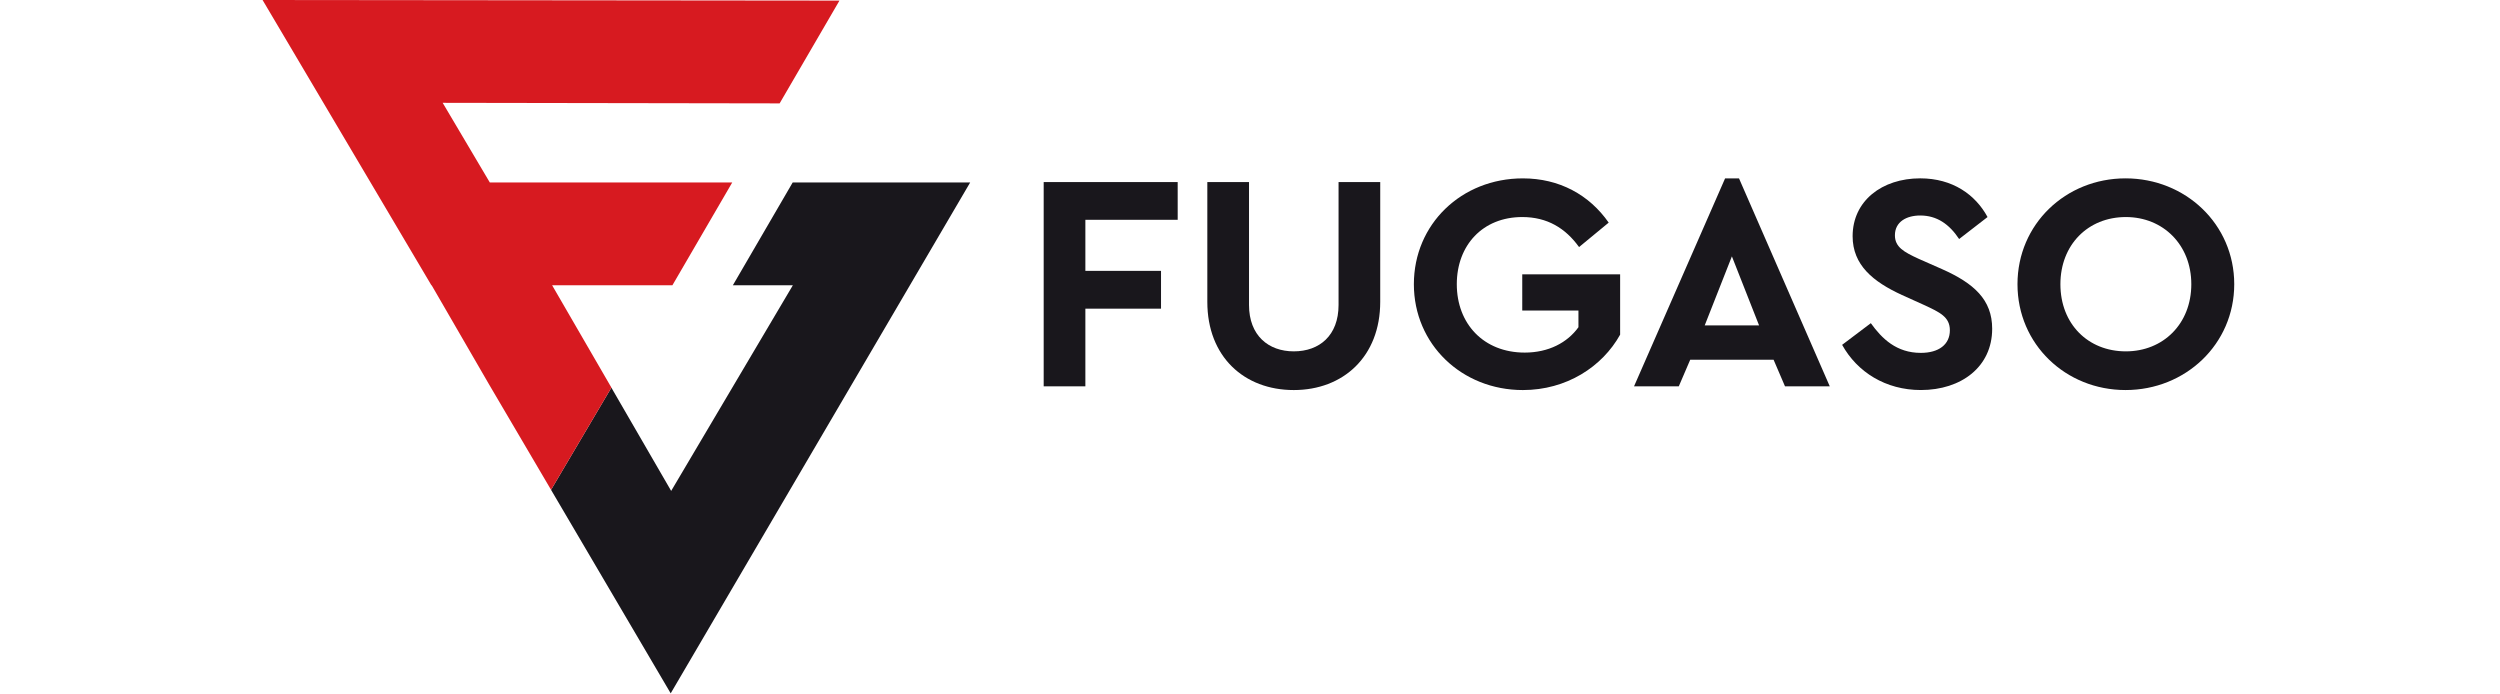 <?xml version="1.0" encoding="UTF-8" standalone="no"?> <svg xmlns:dc="http://purl.org/dc/elements/1.1/" xmlns:cc="http://creativecommons.org/ns#" xmlns:rdf="http://www.w3.org/1999/02/22-rdf-syntax-ns#" xmlns:svg="http://www.w3.org/2000/svg" xmlns="http://www.w3.org/2000/svg" xmlns:sodipodi="http://sodipodi.sourceforge.net/DTD/sodipodi-0.dtd" xmlns:inkscape="http://www.inkscape.org/namespaces/inkscape" inkscape:version="1.0 (4035a4fb49, 2020-05-01)" sodipodi:docname="Fugaso.svg" id="svg18" version="1.1" fill="none" viewBox="0 0 72 20" height="20" width="72"><defs id="defs22"></defs><g style="stroke-width:3.2" transform="matrix(0.312,0,0,0.312,7.562,0)" id="g857"><path d="m 26.628,45.215 5.57,-9.431 5.519,9.531 11.234,-18.985 -5.538,-10e-5 5.523,-9.489 h 16.383 L 37.673,64 Z" fill="white" id="path2" style="fill:#19171c;fill-opacity:1;stroke-width:3.2"></path><path style="stroke-width:10.24" d="m 20.893,35.46 5.736,9.755 5.57,-9.431 0.002,-0.004 -5.474,-9.449 H 37.832 L 43.355,16.842 20.975,16.841 16.625,9.492 47.729,9.543 53.252,0.055 0,0 15.583,26.331 h 0.024 v 0 z" fill="#d71a20" id="path4"></path><path d="M 84.473,20.292 H 75.951 v 4.713 h 6.983 V 28.491 H 75.951 v 7.17 H 72.103 V 16.807 h 12.369 z" fill="white" id="path6" style="fill:#19171c;fill-opacity:1;stroke-width:3.2"></path><path d="m 103.168,27.863 c 0,5.056 -3.42,8.142 -7.98,8.142 -4.588,0 -7.98,-3.085 -7.98,-8.142 V 16.807 h 3.848 v 11.341 c 0,2.828 1.796,4.285 4.133,4.285 2.365,0 4.133,-1.457 4.133,-4.285 V 16.807 h 3.847 z" fill="white" id="path8" style="fill:#19171c;fill-opacity:1;stroke-width:3.2"></path><path d="m 124.258,20.549 -2.736,2.257 c -1.254,-1.742 -2.935,-2.771 -5.244,-2.771 -3.648,0 -6.042,2.6 -6.042,6.199 0,3.656 2.48,6.313 6.27,6.313 2.195,0 3.933,-0.914 4.959,-2.342 v -1.543 h -5.187 V 25.32 h 9.035 v 5.571 c -1.653,2.971 -4.959,5.114 -8.978,5.114 -5.643,0 -10.061,-4.228 -10.061,-9.77 0,-5.542 4.389,-9.77 10.061,-9.77 3.363,0 6.128,1.514 7.923,4.085 z" fill="white" id="path10" style="fill:#19171c;fill-opacity:1;stroke-width:3.2"></path><path d="m 139.478,33.205 h -7.695 l -1.055,2.457 h -4.132 l 8.407,-19.197 h 1.283 l 8.379,19.197 h -4.133 z m -3.848,-9.541 -2.508,6.37 h 5.016 z" fill="white" id="path12" style="fill:#19171c;fill-opacity:1;stroke-width:3.2"></path><path d="m 159.228,20.035 -2.622,2.028 c -0.912,-1.371 -2.052,-2.171 -3.591,-2.171 -1.254,0 -2.337,0.571 -2.337,1.828 0,1.085 0.827,1.542 2.195,2.171 l 2.137,0.943 c 2.964,1.314 4.646,2.828 4.646,5.513 0,3.514 -2.85,5.656 -6.584,5.656 -3.249,0 -5.871,-1.657 -7.267,-4.171 l 2.65,-2 c 1.026,1.428 2.366,2.742 4.617,2.742 1.653,0 2.679,-0.771 2.679,-2.085 0,-1.228 -0.912,-1.657 -2.394,-2.342 l -2.023,-0.914 c -2.679,-1.228 -4.56,-2.771 -4.56,-5.428 0,-3.257 2.707,-5.342 6.241,-5.342 2.993,0 5.102,1.514 6.213,3.571 z" fill="white" id="path14" style="fill:#19171c;fill-opacity:1;stroke-width:3.2"></path><path d="m 182,26.234 c 0,5.542 -4.504,9.77 -10.033,9.77 -5.529,0 -9.975,-4.228 -9.975,-9.77 0,-5.542 4.446,-9.77 9.975,-9.77 5.529,0 10.033,4.228 10.033,9.77 z m -16.046,0 c 0,3.656 2.536,6.199 6.042,6.199 3.448,0 6.042,-2.542 6.042,-6.199 0,-3.628 -2.594,-6.199 -6.042,-6.199 -3.506,0 -6.042,2.571 -6.042,6.199 z" fill="white" id="path16" style="fill:#19171c;fill-opacity:1;stroke-width:3.2"></path></g></svg> 